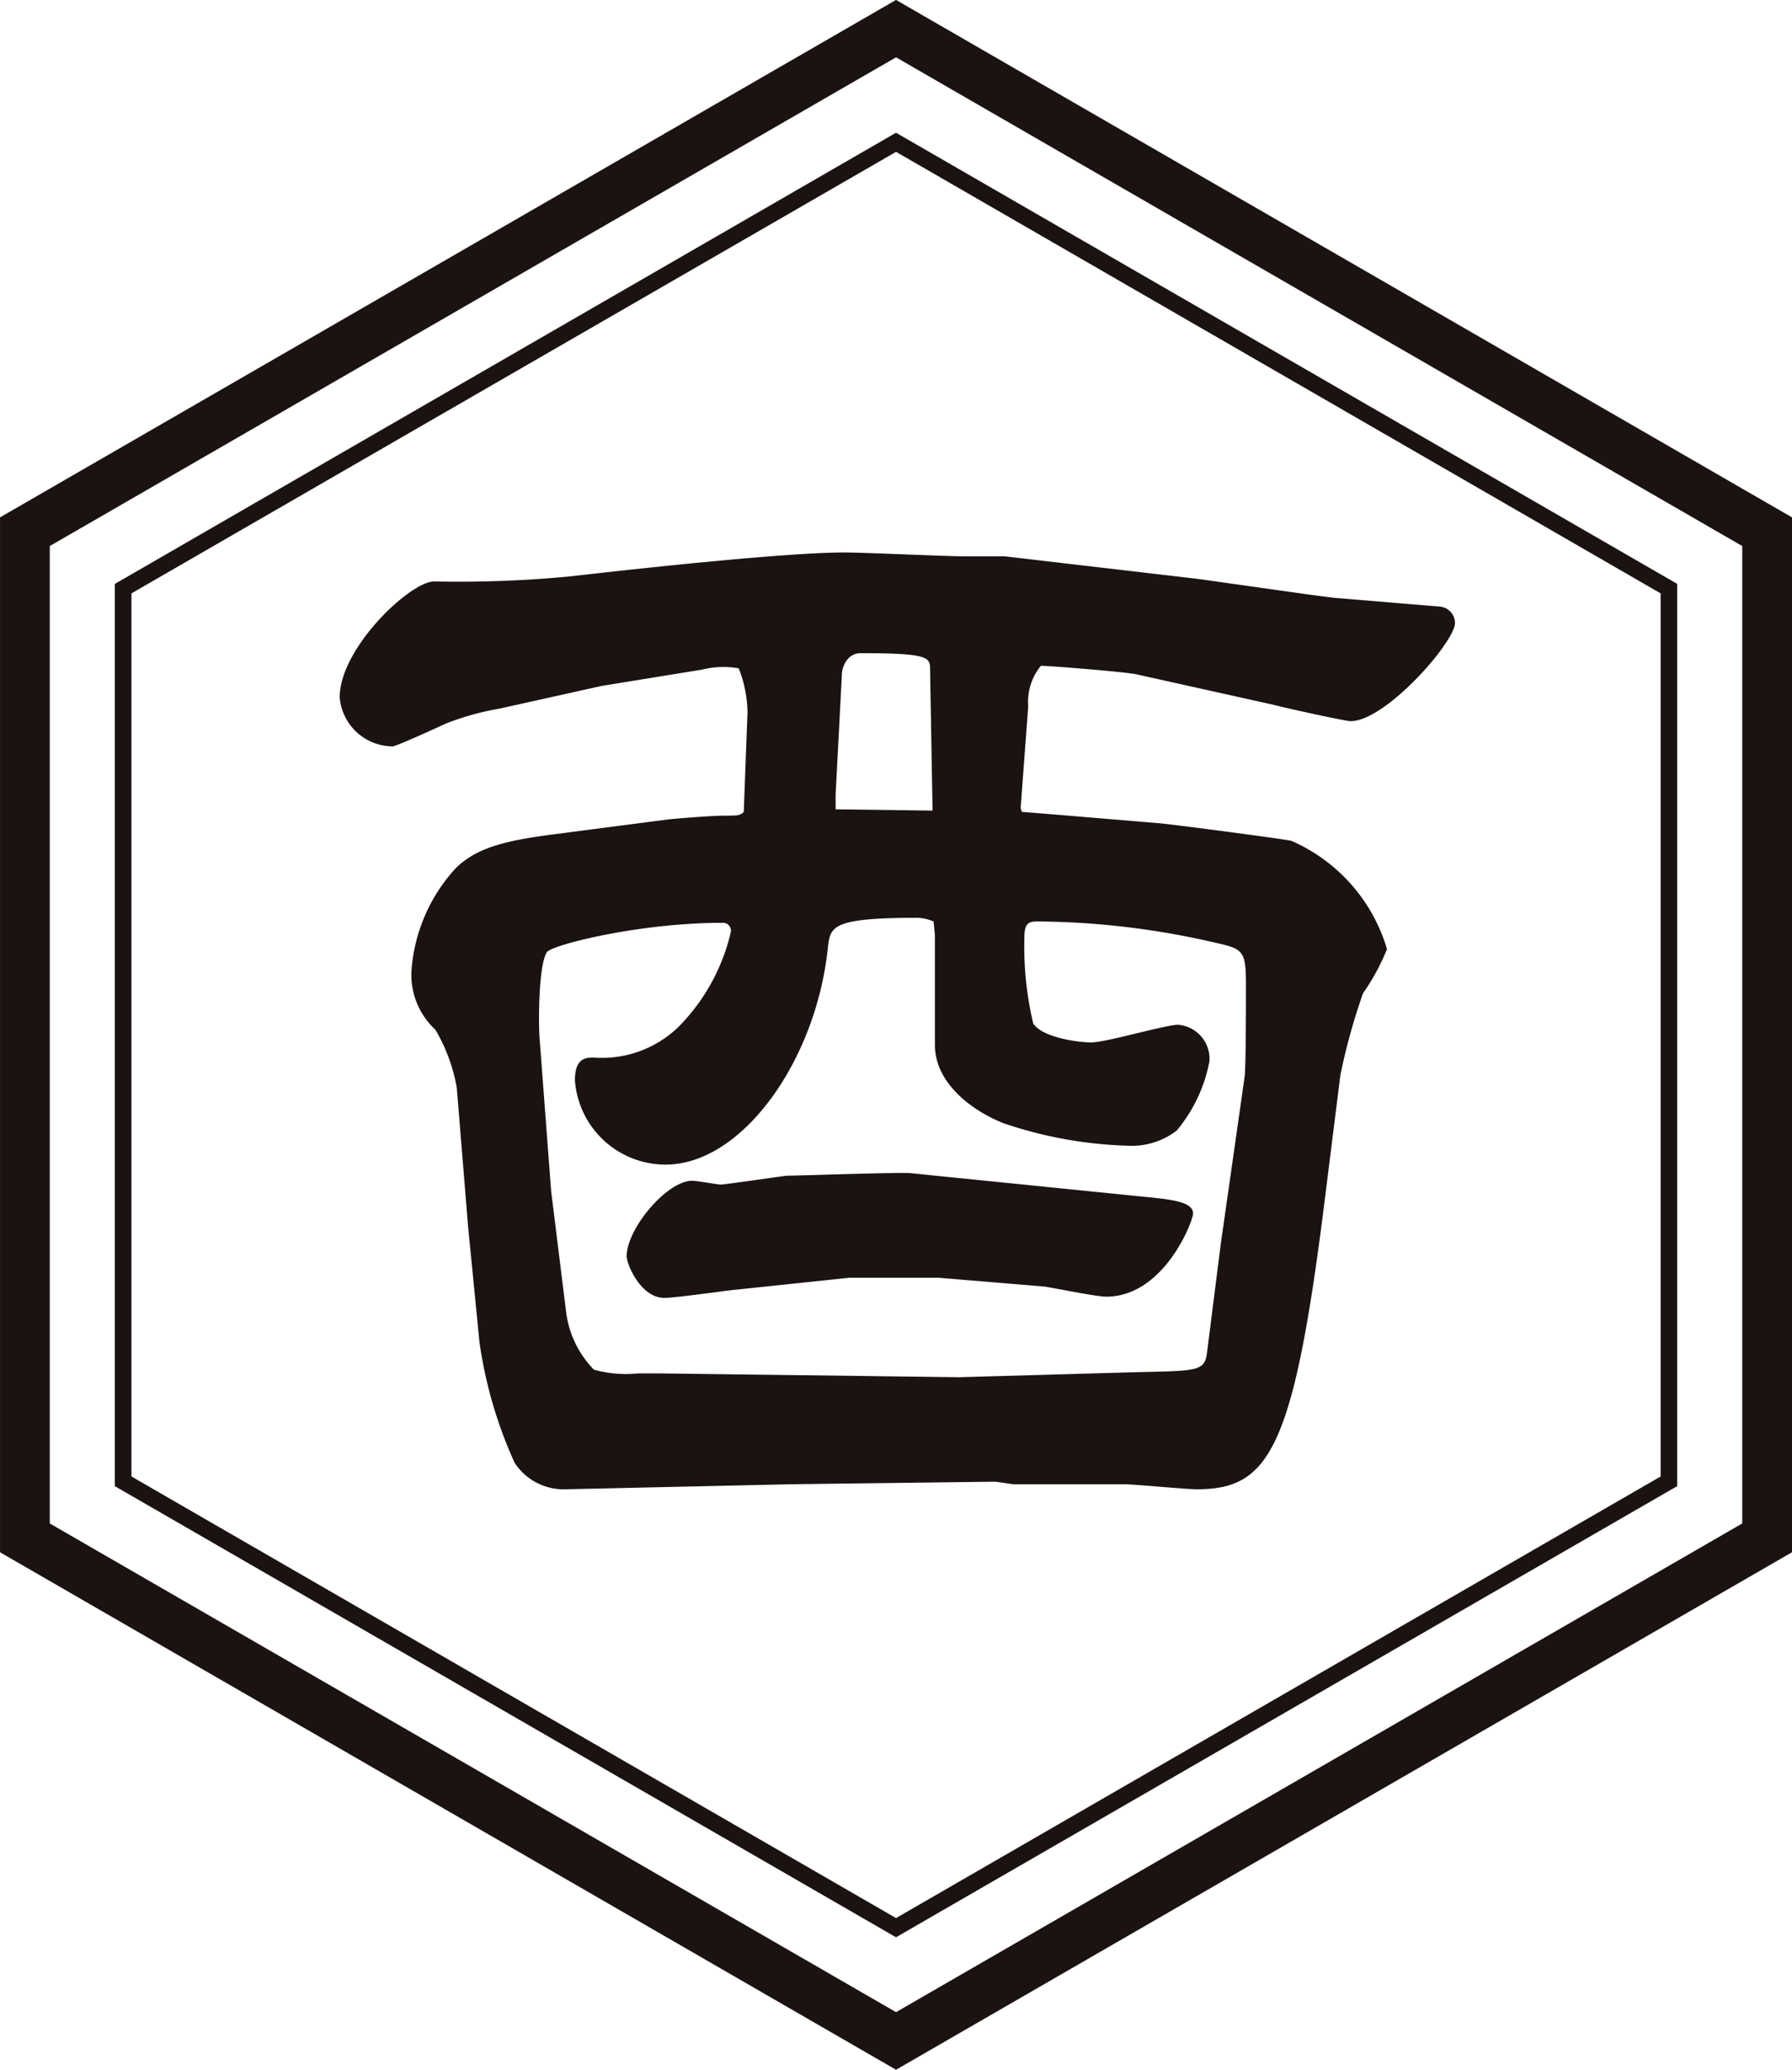 <svg xmlns="http://www.w3.org/2000/svg" width="75.467" height="87.143" viewBox="0 0 75.467 87.143"><g transform="translate(0 0.001)"><g transform="translate(0 0)"><path d="M6994.846,4273.6l-37.734-21.787v-43.57l37.734-21.785,37.732,21.785v43.57Zm-35.639-23,35.639,20.575,35.637-20.575v-41.15l-35.637-20.576-35.639,20.576Z" transform="translate(-6957.111 -4186.462)" fill="#1a1311"/><path d="M7000.438,4274.479l-.176-.1-32.723-18.892V4217.5l.176-.1,32.723-18.894.172.1,32.725,18.894v37.987l-.176.1Zm-32.2-19.4,32.2,18.592,32.2-18.592V4217.9l-32.2-18.589-32.2,18.589Z" transform="translate(-6962.703 -4192.919)" fill="#1a1311"/></g><g transform="translate(14.304 23.259)"><path d="M7016.633,4247.375l.053.16,1.326.106,4.4.369c.266,0,5.461.69,5.619.743a7.192,7.192,0,0,1,4.031,4.56,9.133,9.133,0,0,1-1.008,1.855,26.1,26.1,0,0,0-.955,3.445l-.637,5.089c-1.324,10.654-2.332,12.352-5.406,12.352-.477,0-2.65-.212-3.074-.212h-4.666l-.74-.107-8.588.107-9.49.212a2.471,2.471,0,0,1-2.174-1.113,18.535,18.535,0,0,1-1.482-5.089l-.48-4.878-.475-5.831a7.309,7.309,0,0,0-.9-2.437,3.142,3.142,0,0,1-1.01-2.438,7.112,7.112,0,0,1,1.855-4.349c.85-.847,2.016-1.165,4.082-1.431l4.877-.636c.531-.053,1.857-.158,2.387-.158s.637,0,.795-.159l.158-4.189a5.269,5.269,0,0,0-.369-1.854,3.666,3.666,0,0,0-1.539.053l-4.24.688-4.293.954a11.618,11.618,0,0,0-2.279.636c-.107.055-2.068.954-2.227.954a2.246,2.246,0,0,1-2.227-2.067c0-2.066,2.967-4.876,3.975-4.876a49.614,49.614,0,0,0,5.727-.213c2.756-.317,9.064-1.007,11.555-1.007.8,0,4.24.16,4.984.16h1.75l8.162.954,4.508.636c.369.053.793.105,1.217.158l4.453.371a.694.694,0,0,1,.637.69c0,.794-2.914,4.133-4.4,4.133-.211,0-2.863-.582-3.232-.687l-5.727-1.273c-.369-.105-3.709-.371-4.08-.371a2.4,2.4,0,0,0-.533,1.7Zm-19.773,16.115.637,5.143a4.214,4.214,0,0,0,1.166,2.385,5,5,0,0,0,1.855.158h.955l12.563.161,7.527-.214c2.545-.053,2.809-.053,2.916-.794l.584-4.612,1.006-7.05c.053-.53.053-3.021.053-3.711,0-1.537-.053-1.643-1.271-1.908a33.927,33.927,0,0,0-7.473-.9c-.32,0-.586,0-.586.635a14.041,14.041,0,0,0,.371,3.658c.373.585,1.855.8,2.439.8.637,0,3.127-.743,3.658-.743a1.436,1.436,0,0,1,1.324,1.539,6.4,6.4,0,0,1-1.377,2.915,3.122,3.122,0,0,1-2.121.636,17.754,17.754,0,0,1-5.2-.954c-1.432-.583-2.863-1.748-2.863-3.287v-4.612l-.053-.582a1.814,1.814,0,0,0-.687-.159c-3.605,0-3.658.372-3.764,1.221-.479,4.771-3.605,9.17-6.84,9.17a3.825,3.825,0,0,1-3.816-3.553c0-.952.477-.952.795-.952a4.637,4.637,0,0,0,3.6-1.326,8.358,8.358,0,0,0,2.174-3.977.335.335,0,0,0-.371-.371c-3.445,0-7.051.9-7.369,1.22-.369.53-.369,3.021-.316,3.658Zm12.564,3.658-5.037.53c-.424.053-2.332.318-2.756.318-1.008,0-1.59-1.432-1.59-1.75,0-1.165,1.7-3.181,2.758-3.181.211,0,1.059.16,1.217.16s2.334-.319,2.758-.372c.477,0,4.877-.158,5.248-.105l9.965,1.007c1.063.105,1.908.212,1.908.69,0,.316-1.219,3.5-3.656,3.5-.424,0-2.227-.372-2.6-.425l-4.453-.371Zm3.5-19.667-.105-5.989c0-.478-.158-.638-2.916-.638-.637,0-.795.69-.795.849l-.266,5.09v.635Z" transform="translate(-6987.955 -4236.614)" fill="#1a1311"/></g></g></svg>